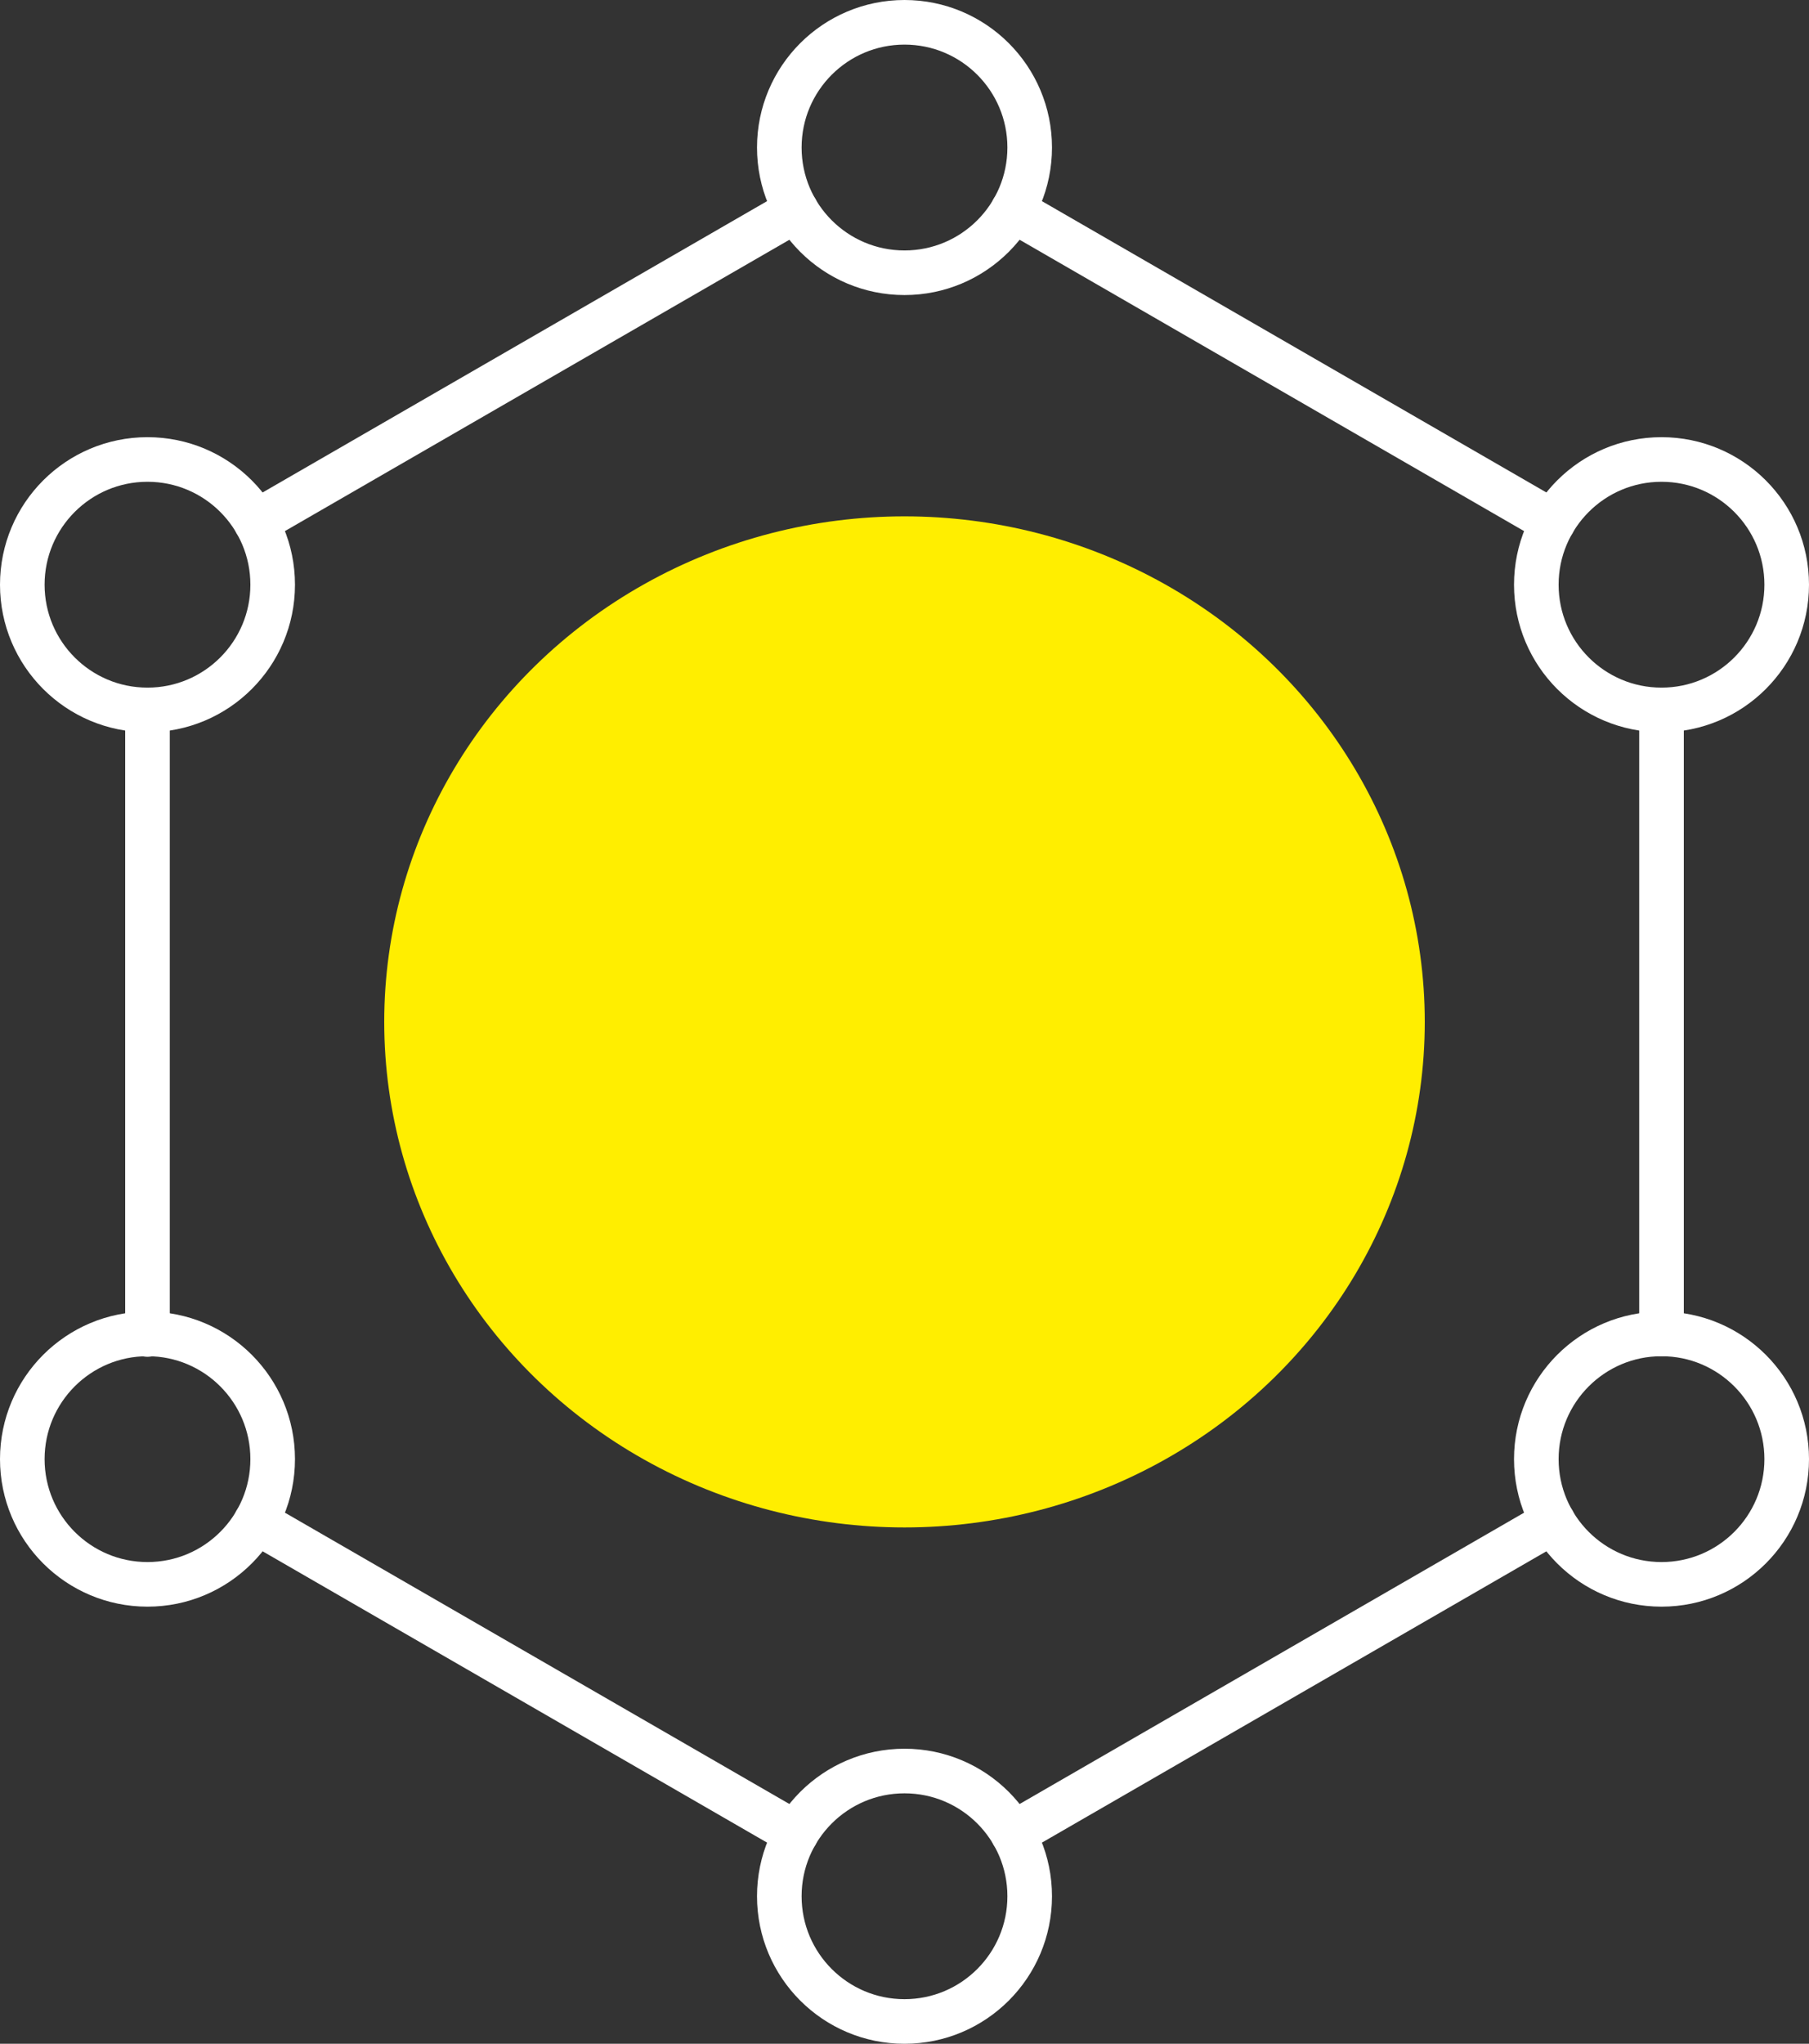 <svg xmlns="http://www.w3.org/2000/svg" width="121.696" height="137.452" viewBox="0 0 121.696 137.452"><rect x="0" y="0" width="121.696" height="137.452" fill="#333333" stroke="none"/><g transform="translate(-672.291 -551.14)"><ellipse cx="35" cy="34" rx="35" ry="34" transform="translate(698.139 585.867)" fill="#fe0"/><line x1="36.348" y1="20.986" transform="translate(740.428 565.27)" fill="none" stroke="#fff" stroke-linecap="round" stroke-linejoin="round" stroke-width="3"/><line y1="41.964" transform="translate(784.065 598.886)" fill="none" stroke="#fff" stroke-linecap="round" stroke-linejoin="round" stroke-width="3"/><line y1="20.985" x2="36.347" transform="translate(740.429 653.477)" fill="none" stroke="#fff" stroke-linecap="round" stroke-linejoin="round" stroke-width="3"/><line x2="36.346" y2="20.984" transform="translate(689.503 653.477)" fill="none" stroke="#fff" stroke-linecap="round" stroke-linejoin="round" stroke-width="3"/><line y2="42.003" transform="translate(682.213 598.886)" fill="none" stroke="#fff" stroke-linecap="round" stroke-linejoin="round" stroke-width="3"/><line x1="36.347" y2="20.985" transform="translate(689.502 565.271)" fill="none" stroke="#fff" stroke-linecap="round" stroke-linejoin="round" stroke-width="3"/><circle cx="8.422" cy="8.422" r="8.422" transform="translate(724.717 552.64)" fill="none" stroke="#fff" stroke-linecap="round" stroke-linejoin="round" stroke-width="3"/><circle cx="8.422" cy="8.422" r="8.422" transform="translate(724.717 670.249)" fill="none" stroke="#fff" stroke-linecap="round" stroke-linejoin="round" stroke-width="3"/><circle cx="8.422" cy="8.422" r="8.422" transform="translate(775.643 582.042)" fill="none" stroke="#fff" stroke-linecap="round" stroke-linejoin="round" stroke-width="3"/><circle cx="8.422" cy="8.422" r="8.422" transform="translate(775.643 640.851)" fill="none" stroke="#fff" stroke-linecap="round" stroke-linejoin="round" stroke-width="3"/><circle cx="8.422" cy="8.422" r="8.422" transform="translate(673.791 582.042)" fill="none" stroke="#fff" stroke-linecap="round" stroke-linejoin="round" stroke-width="3"/><circle cx="8.422" cy="8.422" r="8.422" transform="translate(673.791 640.851)" fill="none" stroke="#fff" stroke-linecap="round" stroke-linejoin="round" stroke-width="3"/></g></svg>